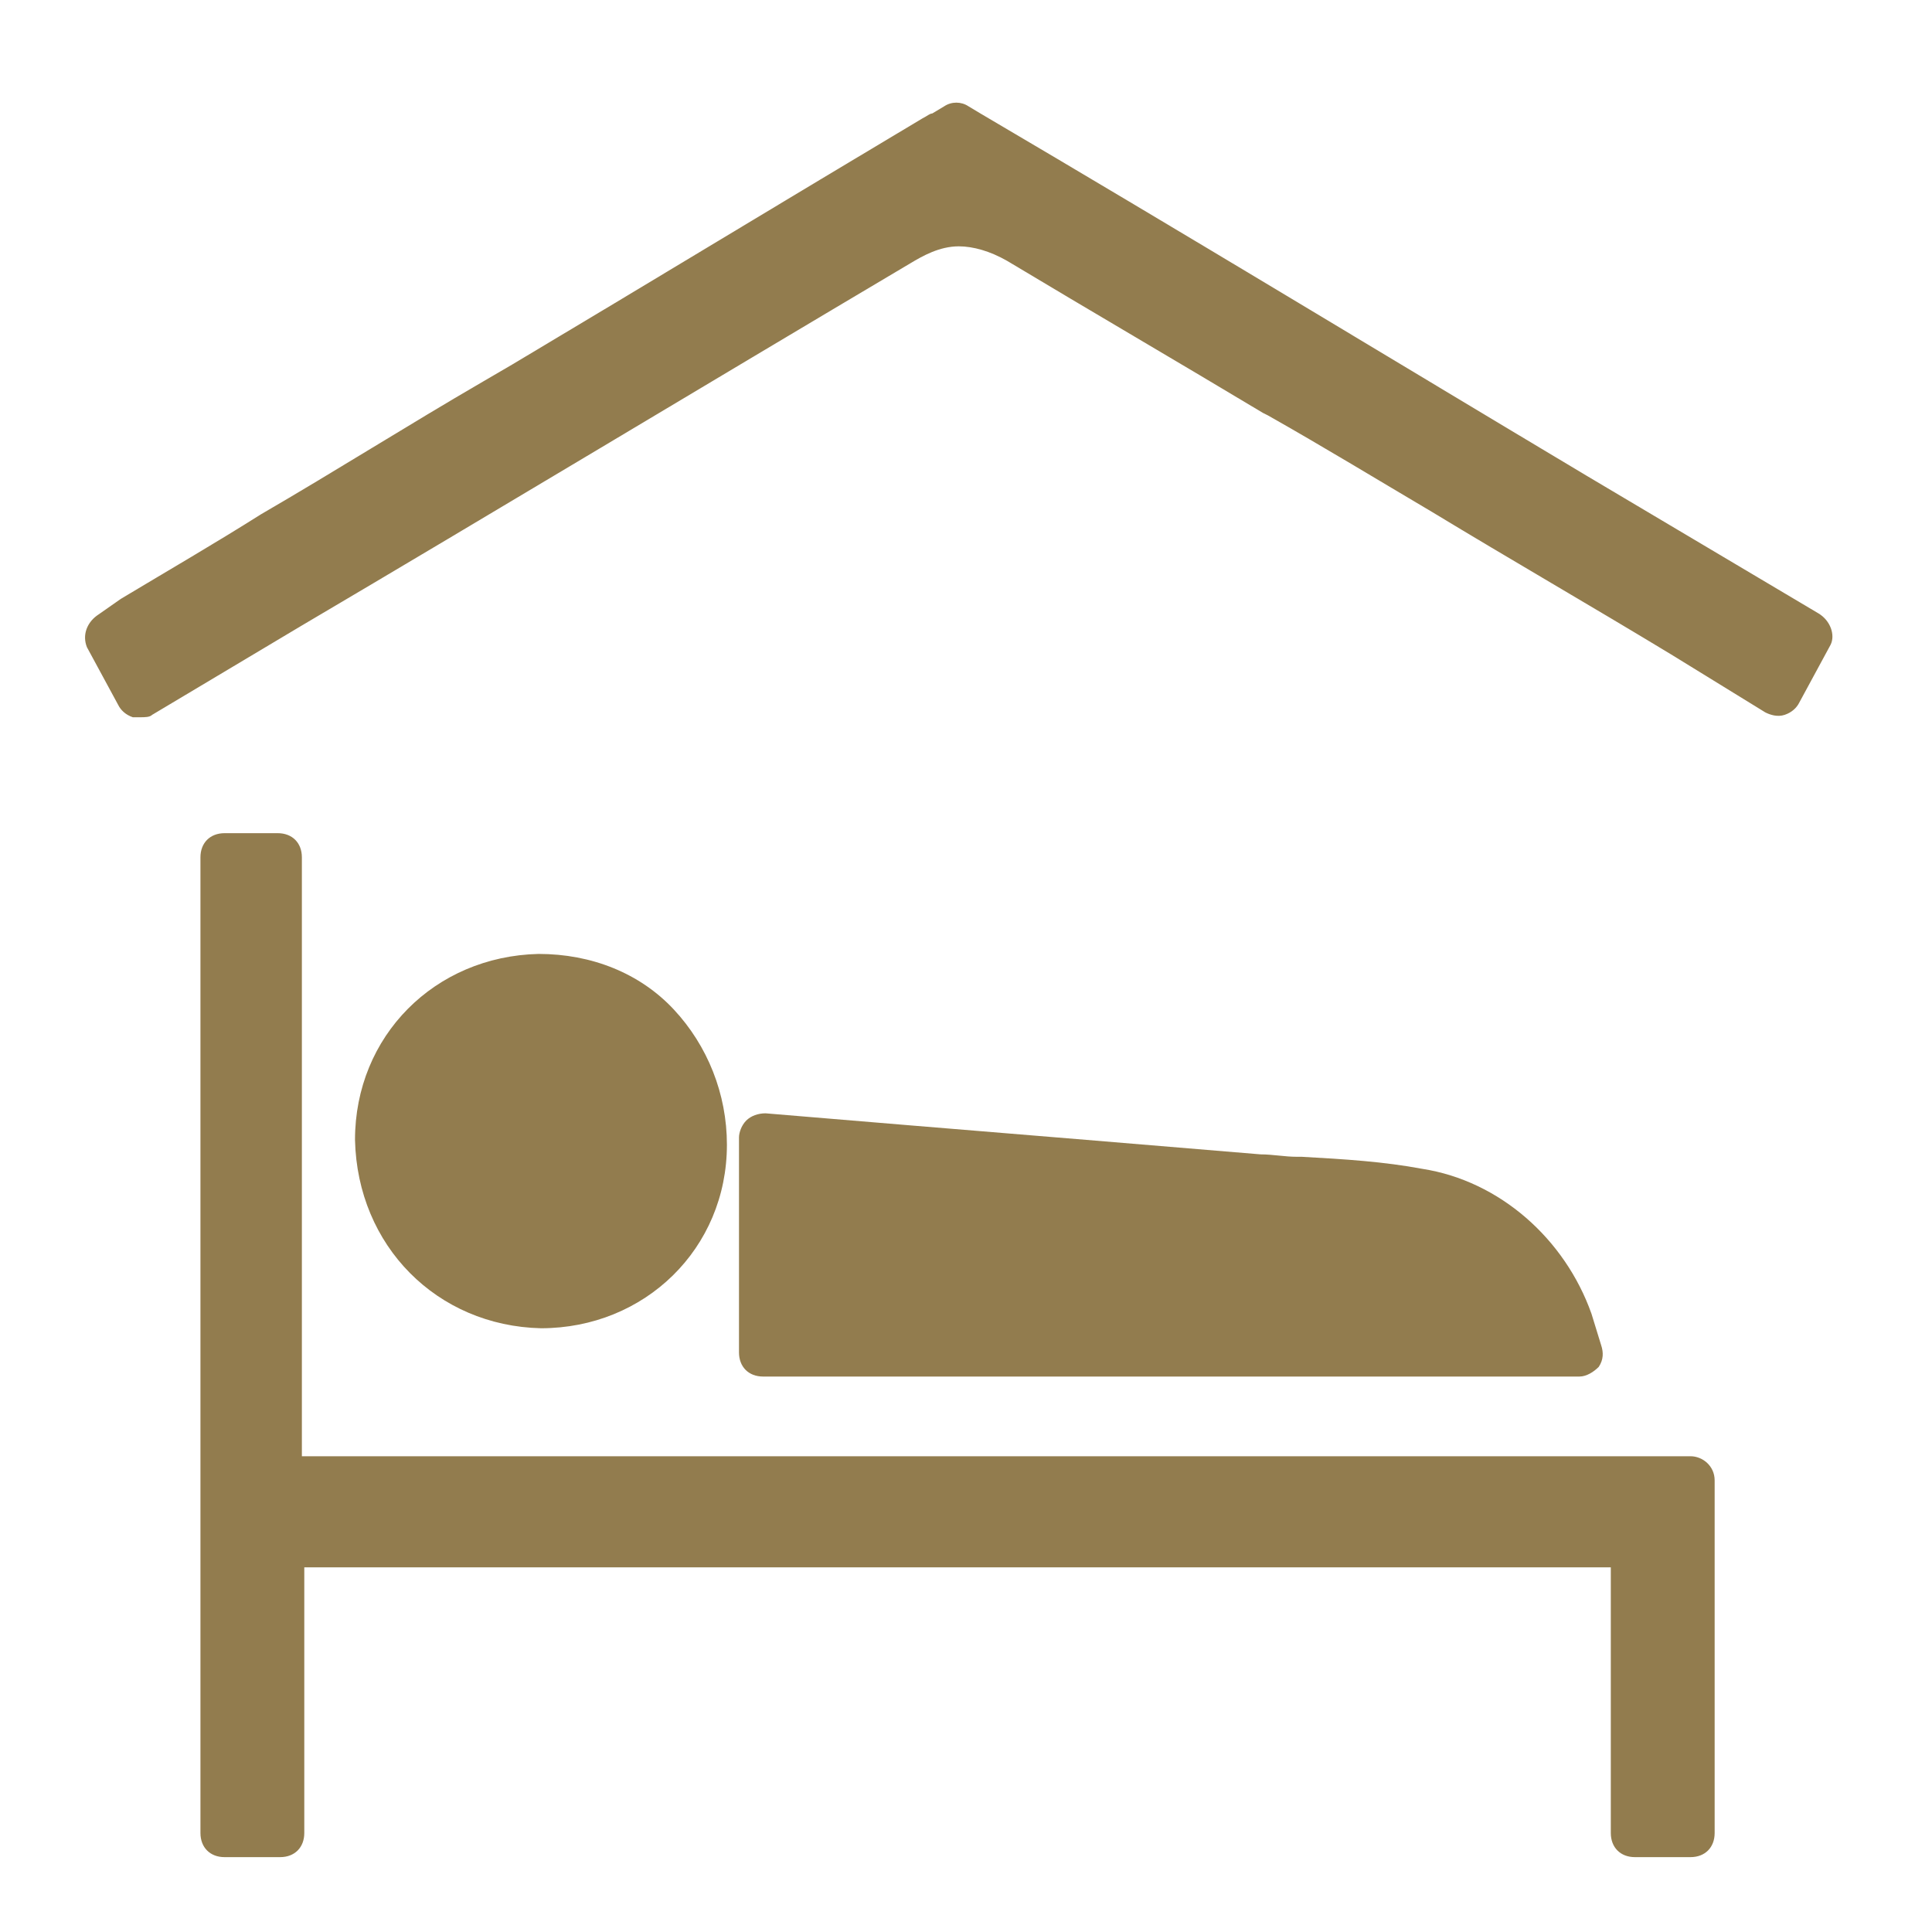 <?xml version="1.0" encoding="utf-8"?>
<!-- Generator: Adobe Illustrator 27.9.1, SVG Export Plug-In . SVG Version: 6.00 Build 0)  -->
<svg version="1.1" id="Layer_1" xmlns="http://www.w3.org/2000/svg" xmlns:xlink="http://www.w3.org/1999/xlink" x="0px" y="0px"
	 viewBox="0 0 80 80" style="enable-background:new 0 0 80 80;" xml:space="preserve">
<style type="text/css">
	.st0{fill:#927C4E;}
</style>
<g>
	<path class="st0" d="M70,60.3H12.5V35.5c0-0.6-0.4-1-1-1H9.3c-0.6,0-1,0.4-1,1v40.4c0,0.6,0.4,1,1,1h2.3c0.6,0,1-0.4,1-1v-11h54.1
		v11c0,0.6,0.4,1,1,1H70c0.6,0,1-0.4,1-1V61.3C71,60.7,70.5,60.3,70,60.3z"/>
	<path class="st0" d="M22.4,55c4.3,0,7.7-3.3,7.7-7.6c0-2.1-0.8-4.1-2.2-5.6c-1.4-1.5-3.4-2.3-5.6-2.3c-4.3,0.1-7.6,3.4-7.6,7.7
		C14.8,51.6,18.1,54.9,22.4,55L22.4,55z"/>
	<path class="st0" d="M75.3,25.4l-9.6-5.7c0,0,0,0,0,0c-8.2-4.9-16.6-10-25.1-15l-0.5-0.3c-0.3-0.2-0.7-0.2-1,0l-0.5,0.3
		c-0.1,0-0.2,0.1-0.4,0.2c-5.7,3.4-11.3,6.8-17,10.2l-1.2,0.7c-3.1,1.8-6.1,3.7-9.2,5.5c-1.9,1.2-3.8,2.3-5.8,3.5L4,25.5
		c-0.4,0.3-0.6,0.8-0.4,1.3l1.3,2.4c0.1,0.2,0.3,0.4,0.6,0.5c0.1,0,0.2,0,0.3,0c0.2,0,0.4,0,0.5-0.1l6.2-3.7
		c7.8-4.6,16.6-9.9,25.2-15c0.5-0.3,1.2-0.7,2-0.7c0.6,0,1.3,0.2,2,0.6c3.5,2.1,7.1,4.2,10.6,6.3l0.2,0.1c2.3,1.3,4.6,2.7,6.8,4
		c3.3,2,6.6,3.9,9.9,5.9l3.9,2.4c0.2,0.1,0.5,0.2,0.8,0.1c0.3-0.1,0.5-0.3,0.6-0.5l1.3-2.4C76,26.3,75.8,25.7,75.3,25.4z"/>
	<path class="st0" d="M65.4,57c0.3,0,0.6-0.2,0.8-0.4c0.2-0.3,0.2-0.6,0.1-0.9l-0.4-1.3c-1.1-3.1-3.8-5.5-7-6
		c-1.6-0.3-3.2-0.4-5-0.5l-0.2,0c-0.5,0-1-0.1-1.5-0.1c-4.8-0.4-9.6-0.8-14.5-1.2l-6-0.5c-0.3,0-0.6,0.1-0.8,0.3
		c-0.2,0.2-0.3,0.5-0.3,0.7V56c0,0.6,0.4,1,1,1L65.4,57z"/>
</g>
</svg>
